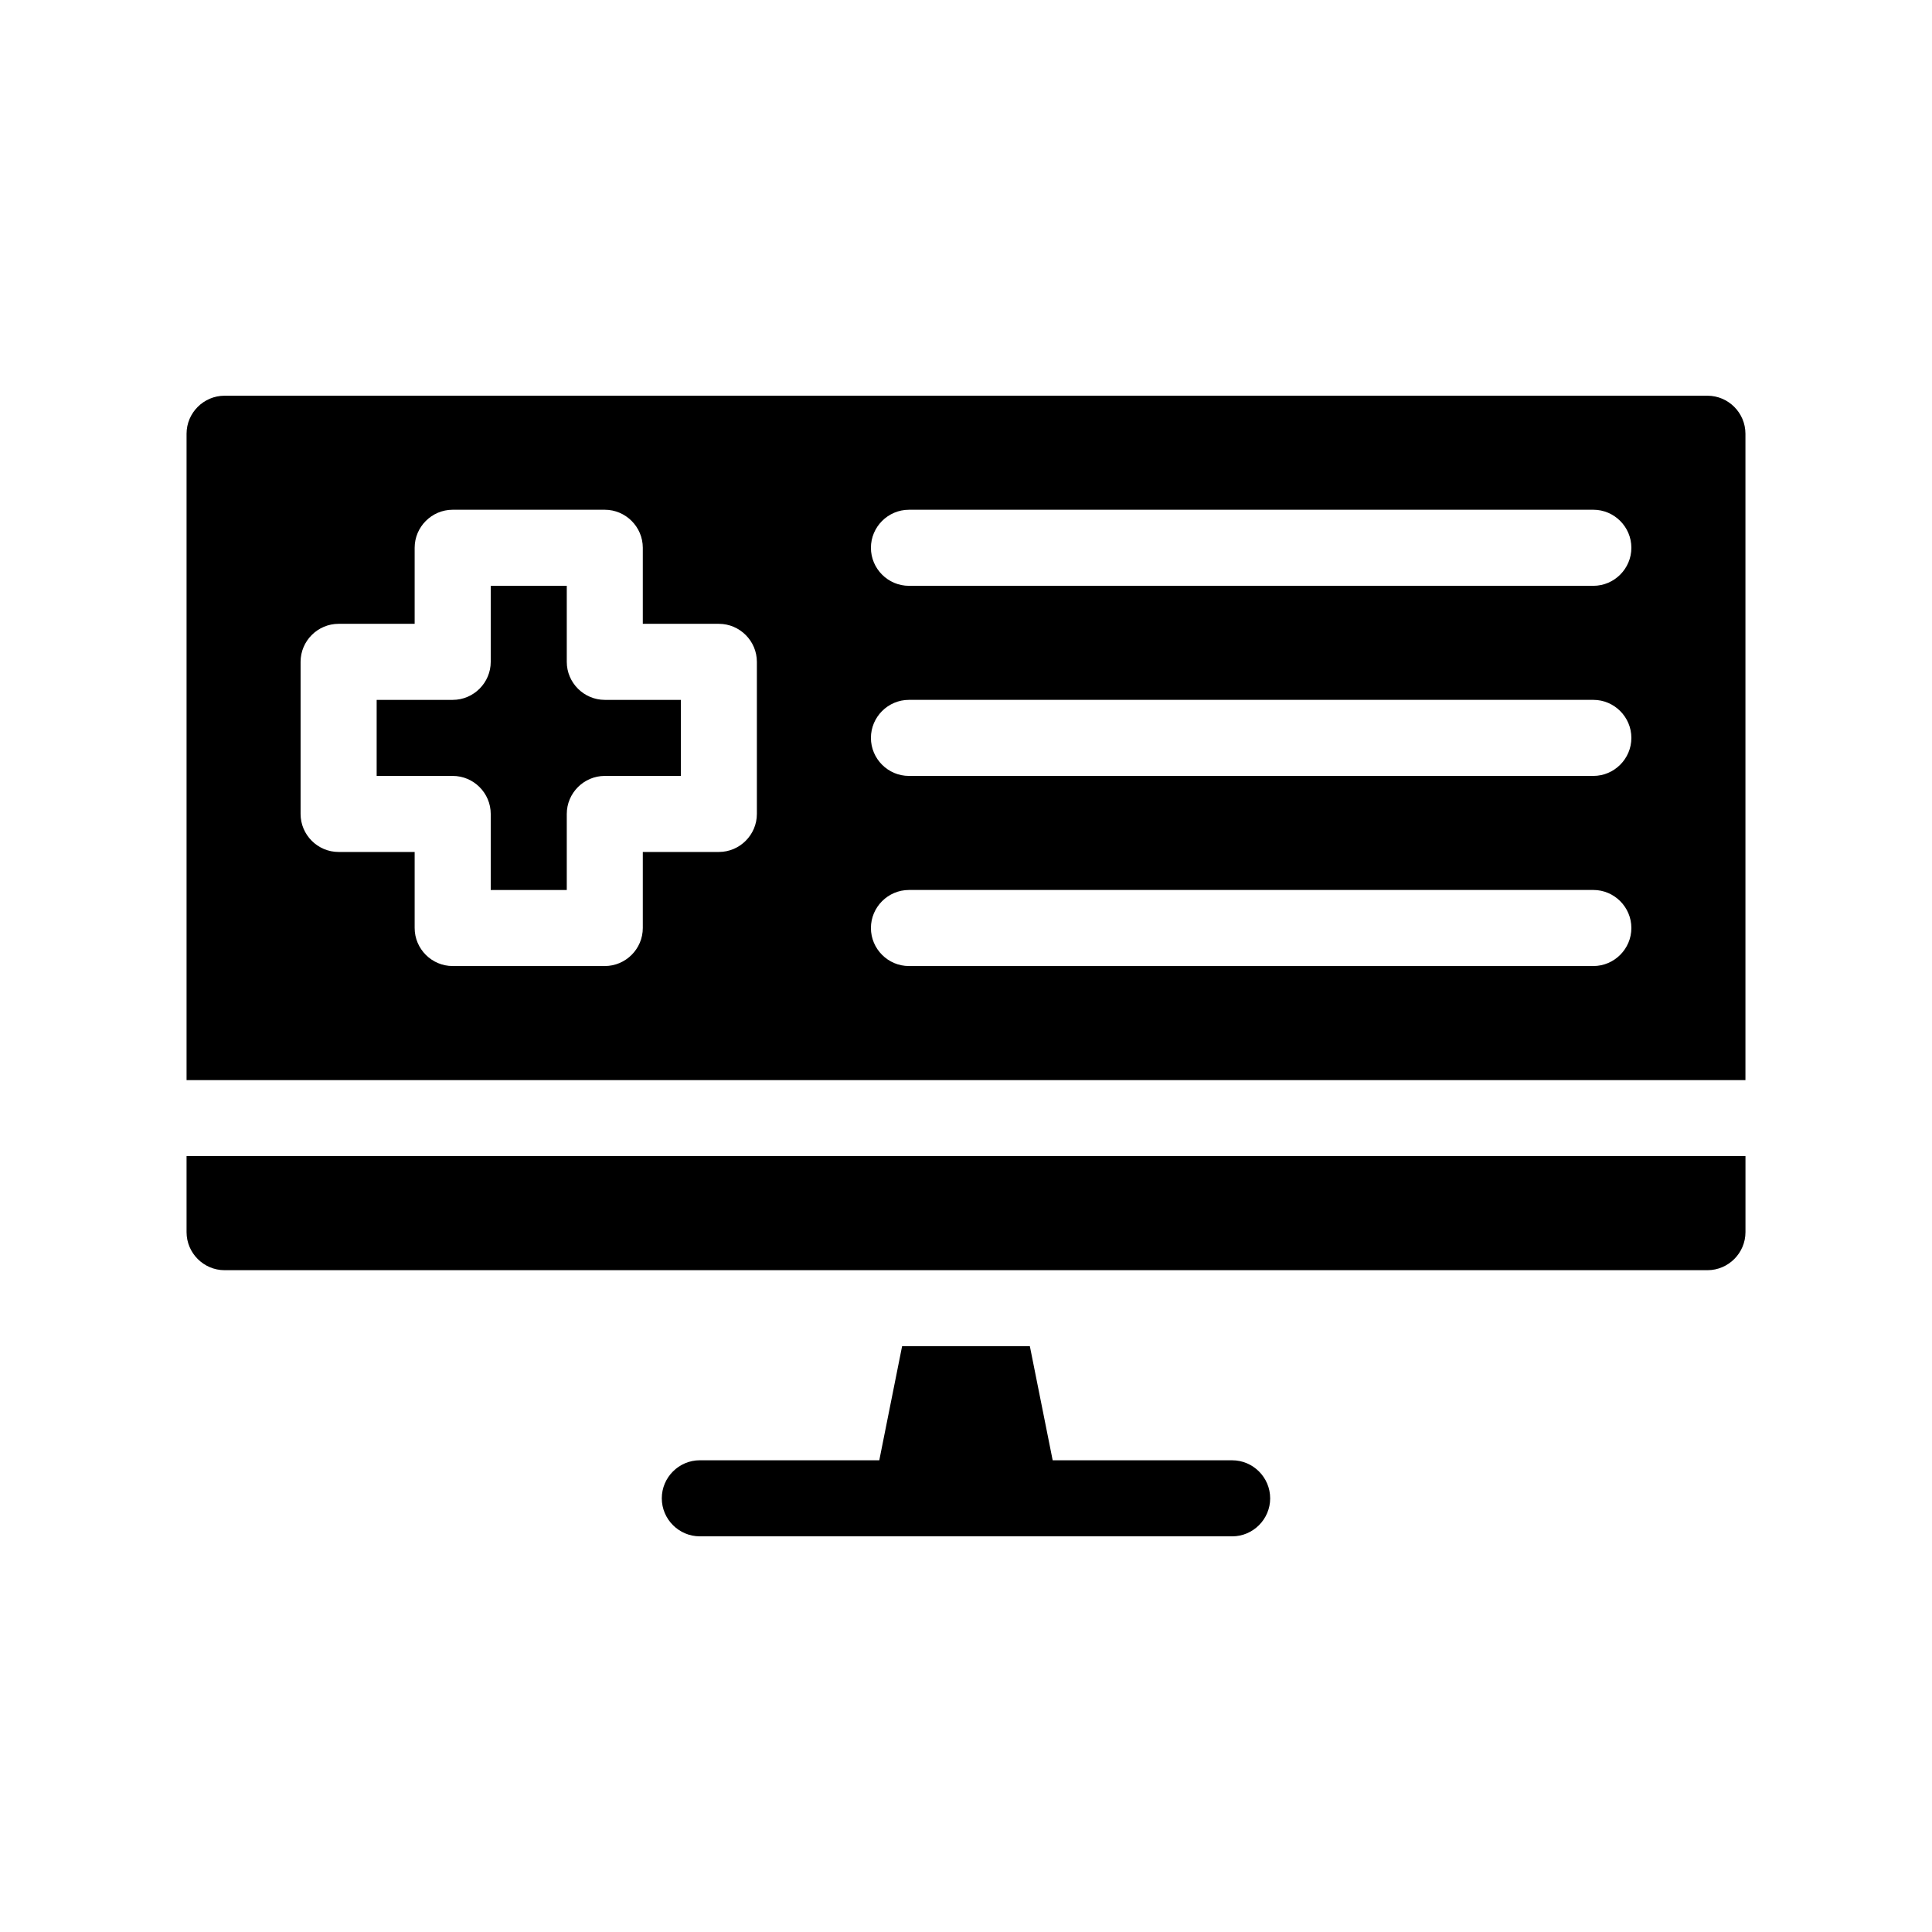 <?xml version="1.0" encoding="UTF-8"?>
<!-- Uploaded to: ICON Repo, www.svgrepo.com, Generator: ICON Repo Mixer Tools -->
<svg fill="#000000" width="800px" height="800px" version="1.1" viewBox="144 144 512 512" xmlns="http://www.w3.org/2000/svg">
 <path d="m480.61 541.07c0 5.543-4.535 10.078-10.078 10.078l-141.07-0.004c-5.543 0-10.078-4.535-10.078-10.078s4.535-10.078 10.078-10.078h47.559l6.047-30.23h33.855l6.047 30.23 47.559 0.004c5.543 0 10.078 4.535 10.078 10.078zm125.95-282.13v171.3l-413.12-0.004v-171.29c0-5.543 4.535-10.078 10.078-10.078h392.97c5.539 0 10.07 4.535 10.07 10.078zm-261.98 60.457c0-5.543-4.535-10.078-10.078-10.078h-20.152v-20.152c0-5.543-4.535-10.078-10.078-10.078h-40.305c-5.543 0-10.078 4.535-10.078 10.078v20.152h-20.152c-5.543 0-10.078 4.535-10.078 10.078v40.305c0 5.543 4.535 10.078 10.078 10.078h20.152v20.152c0 5.543 4.535 10.078 10.078 10.078h40.305c5.543 0 10.078-4.535 10.078-10.078v-20.152h20.152c5.543 0 10.078-4.535 10.078-10.078zm231.75 70.531c0-5.543-4.535-10.078-10.078-10.078l-181.37 0.004c-5.543 0-10.078 4.535-10.078 10.078s4.535 10.078 10.078 10.078h181.37c5.543-0.004 10.078-4.539 10.078-10.082zm0-50.379c0-5.543-4.535-10.078-10.078-10.078h-181.37c-5.543 0-10.078 4.535-10.078 10.078s4.535 10.078 10.078 10.078h181.37c5.543-0.004 10.078-4.539 10.078-10.078zm0-50.383c0-5.543-4.535-10.078-10.078-10.078l-181.37 0.004c-5.543 0-10.078 4.535-10.078 10.078 0 5.543 4.535 10.078 10.078 10.078h181.37c5.543-0.004 10.078-4.539 10.078-10.082zm-382.89 181.37c0 5.543 4.535 10.078 10.078 10.078h392.97c5.543 0 10.078-4.535 10.078-10.078v-20.152h-413.13zm100.76-151.14v-20.152h-20.152v20.152c0 5.543-4.535 10.078-10.078 10.078h-20.152v20.152h20.152c5.543 0 10.078 4.535 10.078 10.078v20.152h20.152v-20.152c0-5.543 4.535-10.078 10.078-10.078h20.152v-20.152h-20.152c-5.543-0.004-10.078-4.539-10.078-10.078z"/>
</svg>
